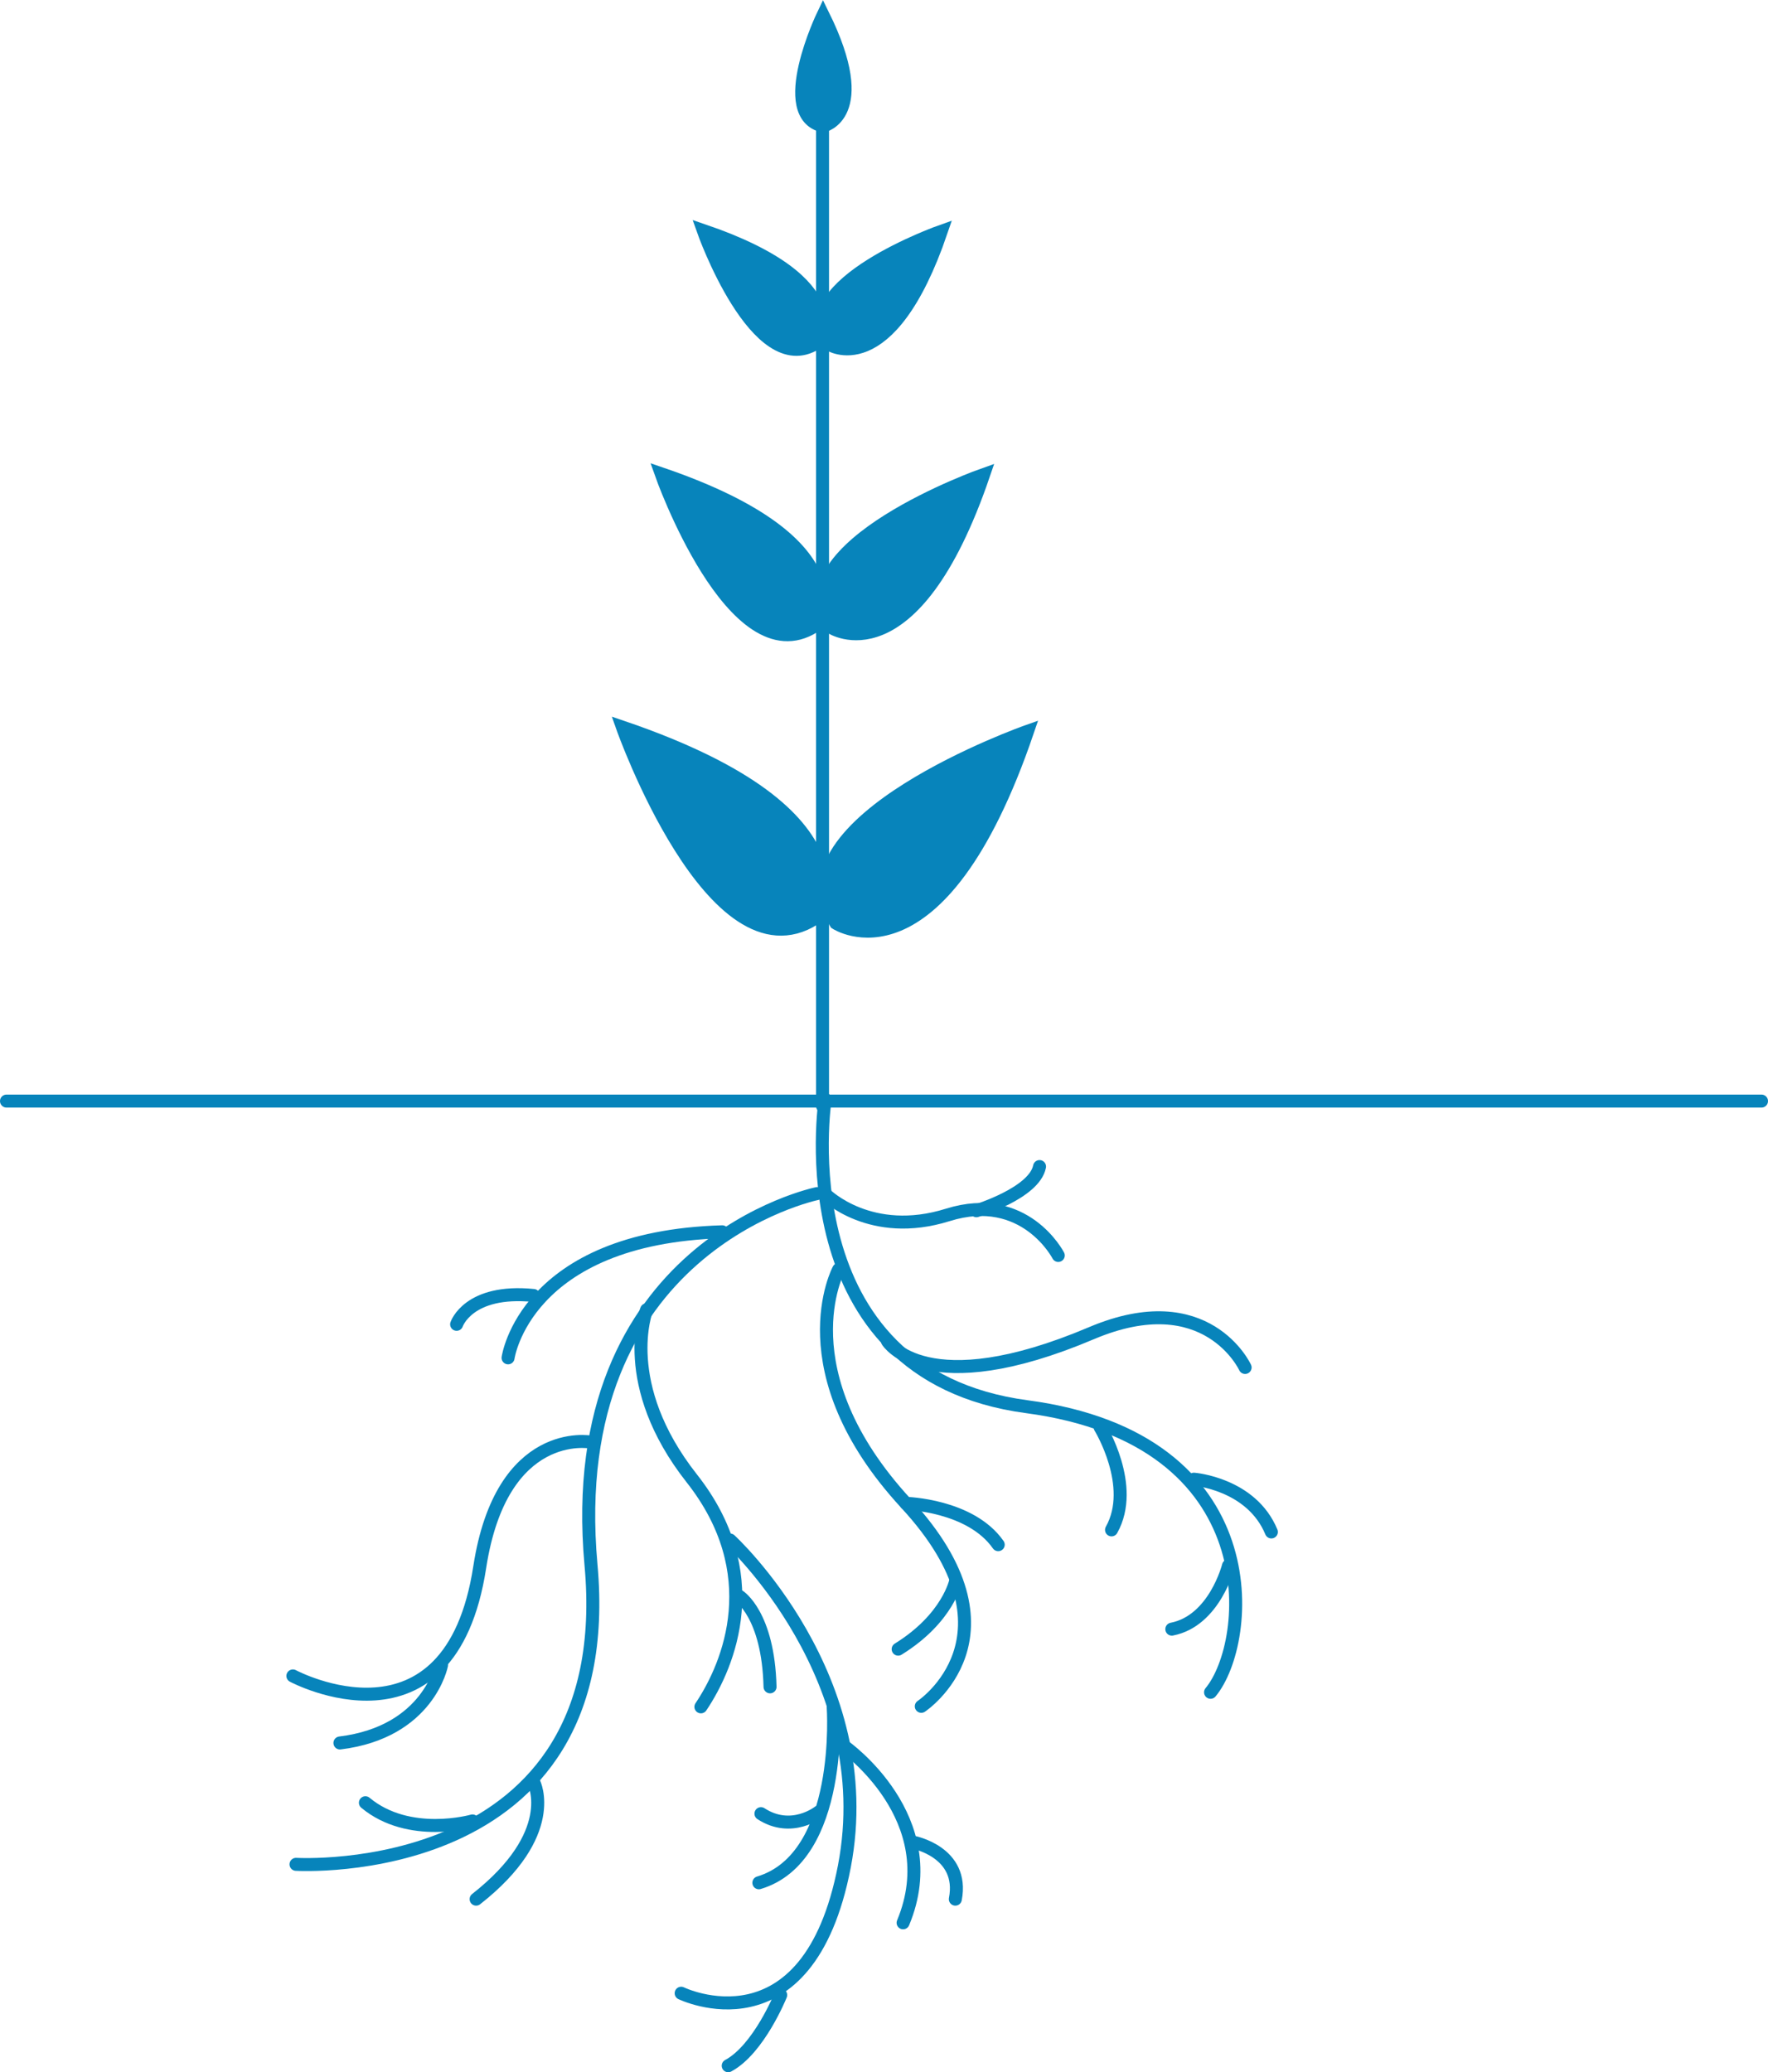 <svg xmlns="http://www.w3.org/2000/svg" id="uuid-6c1b38a0-d82d-4706-b01c-4fecc1ff00da" viewBox="0 0 68.03 79.74"><g id="uuid-ae26a18e-417c-4c90-8482-7da94a758949"><g><line x1=".25" y1="42.37" x2="67.78" y2="42.37" style="fill:none; stroke:#0784bb; stroke-linecap:round; stroke-linejoin:round; stroke-width:.5px;"></line><path d="M31.75,42.3s-1.64,10.58,7.76,11.83,8.67,9.07,7.07,10.99" style="fill:none; stroke:#0784bb; stroke-linecap:round; stroke-linejoin:round; stroke-width:.5px;"></path><g><path d="M31.44,45.93s-9.81,2-8.7,14.28c1.12,12.28-11.35,11.53-11.35,11.53" style="fill:none; stroke:#0784bb; stroke-linecap:round; stroke-linejoin:round; stroke-width:.5px;"></path><path d="M24.88,50.4s-1.12,2.86,1.74,6.49c2.86,3.63,1.47,7.12,.35,8.79" style="fill:none; stroke:#0784bb; stroke-linecap:round; stroke-linejoin:round; stroke-width:.5px;"></path><path d="M22.72,55.49s-3.42-.63-4.26,4.81c-1.14,7.43-7.19,4.19-7.19,4.19" style="fill:none; stroke:#0784bb; stroke-linecap:round; stroke-linejoin:round; stroke-width:.5px;"></path><path d="M16.99,64.07s-.49,2.58-3.91,3" style="fill:none; stroke:#0784bb; stroke-linecap:round; stroke-linejoin:round; stroke-width:.5px;"></path><path d="M28.44,61.42s1.12,.7,1.19,3.49" style="fill:none; stroke:#0784bb; stroke-linecap:round; stroke-linejoin:round; stroke-width:.5px;"></path><path d="M20.55,68.61s.98,1.95-2.23,4.47" style="fill:none; stroke:#0784bb; stroke-linecap:round; stroke-linejoin:round; stroke-width:.5px;"></path><path d="M18.18,70.07s-2.44,.7-4.12-.7" style="fill:none; stroke:#0784bb; stroke-linecap:round; stroke-linejoin:round; stroke-width:.5px;"></path></g><path d="M19.55,52.25s.64-4.63,8.24-4.85" style="fill:none; stroke:#0784bb; stroke-linecap:round; stroke-linejoin:round; stroke-width:.5px;"></path><path d="M17.57,50.96s.45-1.36,2.96-1.11" style="fill:none; stroke:#0784bb; stroke-linecap:round; stroke-linejoin:round; stroke-width:.5px;"></path><path d="M32.27,48.85s-2.1,3.91,2.59,9c4.7,5.09,.59,7.81,.59,7.81" style="fill:none; stroke:#0784bb; stroke-linecap:round; stroke-linejoin:round; stroke-width:.5px;"></path><path d="M28.09,59.26s5.79,5.3,4.4,12.56c-1.4,7.26-6.28,4.88-6.28,4.88" style="fill:none; stroke:#0784bb; stroke-linecap:round; stroke-linejoin:round; stroke-width:.5px;"></path><path d="M32.48,67.19s3.95,2.77,2.27,6.8" style="fill:none; stroke:#0784bb; stroke-linecap:round; stroke-linejoin:round; stroke-width:.5px;"></path><path d="M35.14,70.89s1.97,.37,1.62,2.19" style="fill:none; stroke:#0784bb; stroke-linecap:round; stroke-linejoin:round; stroke-width:.5px;"></path><path d="M32.06,65.68s.42,5.79-2.86,6.77" style="fill:none; stroke:#0784bb; stroke-linecap:round; stroke-linejoin:round; stroke-width:.5px;"></path><path d="M31.51,69.72s-1.05,.84-2.23,.07" style="fill:none; stroke:#0784bb; stroke-linecap:round; stroke-linejoin:round; stroke-width:.5px;"></path><path d="M30.04,76.77s-.84,2.09-2.02,2.72" style="fill:none; stroke:#0784bb; stroke-linecap:round; stroke-linejoin:round; stroke-width:.5px;"></path><path d="M34.15,51.61s1.48,2.39,7.85-.31c4.44-1.88,5.91,1.32,5.91,1.32" style="fill:none; stroke:#0784bb; stroke-linecap:round; stroke-linejoin:round; stroke-width:.5px;"></path><path d="M31.77,45.96s1.73,1.72,4.7,.79,4.25,1.56,4.25,1.56" style="fill:none; stroke:#0784bb; stroke-linecap:round; stroke-linejoin:round; stroke-width:.5px;"></path><path d="M36.78,60.81s-.28,1.45-2.22,2.65" style="fill:none; stroke:#0784bb; stroke-linecap:round; stroke-linejoin:round; stroke-width:.5px;"></path><path d="M34.86,57.85s2.48,.06,3.55,1.59" style="fill:none; stroke:#0784bb; stroke-linecap:round; stroke-linejoin:round; stroke-width:.5px;"></path><path d="M42.33,54.92s1.39,2.26,.44,3.95" style="fill:none; stroke:#0784bb; stroke-linecap:round; stroke-linejoin:round; stroke-width:.5px;"></path><path d="M47.27,60.25s-.53,2.12-2.18,2.44" style="fill:none; stroke:#0784bb; stroke-linecap:round; stroke-linejoin:round; stroke-width:.5px;"></path><path d="M45.94,56.92s2.21,.17,2.98,2.03" style="fill:none; stroke:#0784bb; stroke-linecap:round; stroke-linejoin:round; stroke-width:.5px;"></path><path d="M37.57,46.59s2.23-.68,2.43-1.7" style="fill:none; stroke:#0784bb; stroke-linecap:round; stroke-linejoin:round; stroke-width:.5px;"></path><g><line x1="31.65" y1="4.9" x2="31.65" y2="42.56" style="fill:#0784bb; stroke:#0784bb; stroke-linecap:round; stroke-linejoin:round; stroke-width:.5px;"></line><path d="M31.33,35.36s2.63-3.97-7.38-7.38c0,0,3.47,9.84,7.38,7.38Z" style="fill:#0784bb; stroke:#0784bb; stroke-miterlimit:10; stroke-width:.5px;"></path><path d="M32.16,35.52s3.97,2.63,7.38-7.38c0,0-9.84,3.47-7.38,7.38Z" style="fill:#0784bb; stroke:#0784bb; stroke-miterlimit:10; stroke-width:.5px;"></path><path d="M31.32,24.11s2.09-3.16-5.88-5.88c0,0,2.76,7.84,5.88,5.88Z" style="fill:#0784bb; stroke:#0784bb; stroke-miterlimit:10; stroke-width:.5px;"></path><path d="M31.97,24.14s3.16,2.09,5.88-5.88c0,0-7.84,2.76-5.88,5.88Z" style="fill:#0784bb; stroke:#0784bb; stroke-miterlimit:10; stroke-width:.5px;"></path><path d="M31.4,13.21s1.55-2.33-4.34-4.34c0,0,2.04,5.79,4.34,4.34Z" style="fill:#0784bb; stroke:#0784bb; stroke-miterlimit:10; stroke-width:.5px;"></path><path d="M31.88,13.24s2.33,1.55,4.34-4.34c0,0-5.79,2.04-4.34,4.34Z" style="fill:#0784bb; stroke:#0784bb; stroke-miterlimit:10; stroke-width:.5px;"></path><path d="M31.67,4.85s1.91-.39,0-4.27c0,0-1.85,3.85,0,4.27Z" style="fill:#0784bb; stroke:#0784bb; stroke-miterlimit:10; stroke-width:.5px;"></path></g></g></g></svg>
